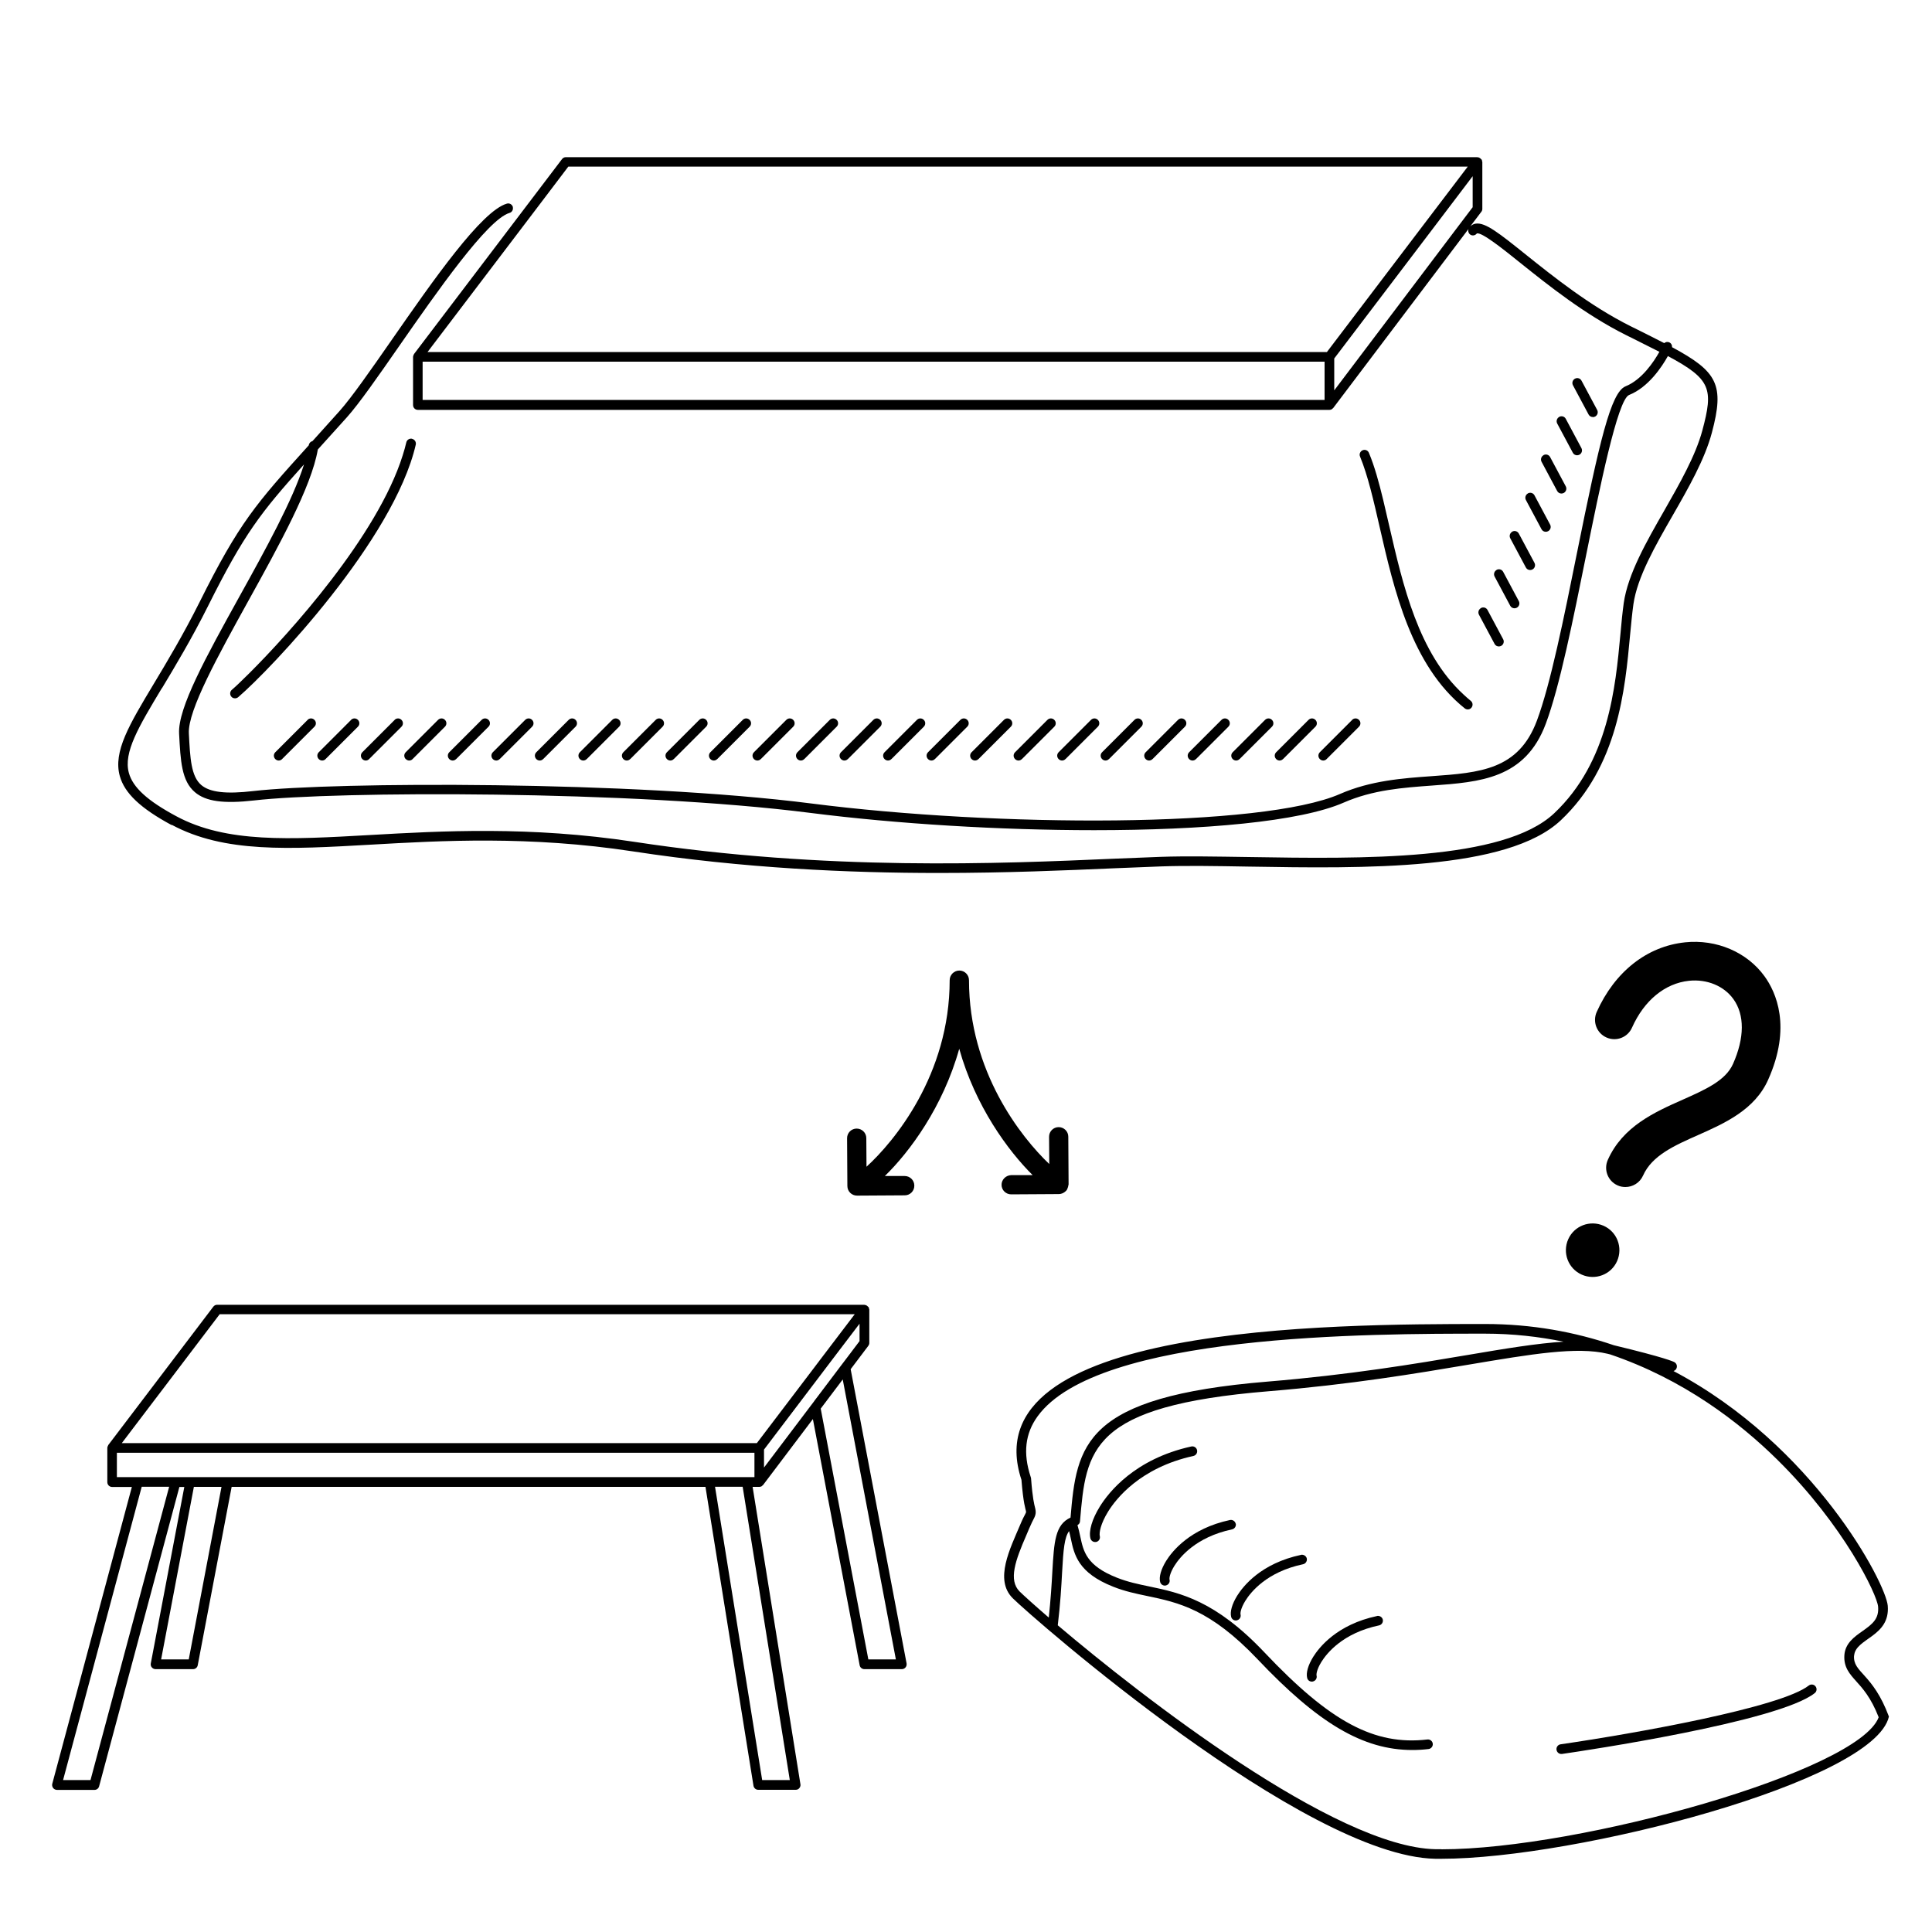 <?xml version="1.0" encoding="UTF-8"?><svg id="img" xmlns="http://www.w3.org/2000/svg" viewBox="0 0 200 200"><path d="M31.85,74.52l-3.35,3.35c-.2,.2-.2,.51,0,.71,.1,.1,.23,.15,.35,.15s.26-.05,.35-.15l3.35-3.35c.2-.2,.2-.51,0-.71s-.51-.2-.71,0Z"/><path d="M36.35,74.52l-3.35,3.35c-.2,.2-.2,.51,0,.71,.1,.1,.23,.15,.35,.15s.26-.05,.35-.15l3.35-3.35c.2-.2,.2-.51,0-.71s-.51-.2-.71,0Z"/><path d="M40.86,74.52l-3.35,3.35c-.2,.2-.2,.51,0,.71,.1,.1,.23,.15,.35,.15s.26-.05,.35-.15l3.35-3.35c.2-.2,.2-.51,0-.71s-.51-.2-.71,0Z"/><path d="M42.01,78.58c.1,.1,.23,.15,.35,.15s.26-.05,.35-.15l3.35-3.35c.2-.2,.2-.51,0-.71s-.51-.2-.71,0l-3.35,3.35c-.2,.2-.2,.51,0,.71Z"/><path d="M47.22,78.58l3.35-3.35c.2-.2,.2-.51,0-.71s-.51-.2-.71,0l-3.35,3.35c-.2,.2-.2,.51,0,.71,.1,.1,.23,.15,.35,.15s.26-.05,.35-.15Z"/><path d="M51.73,78.58l3.35-3.35c.2-.2,.2-.51,0-.71s-.51-.2-.71,0l-3.35,3.35c-.2,.2-.2,.51,0,.71,.1,.1,.23,.15,.35,.15s.26-.05,.35-.15Z"/><path d="M56.23,78.58l3.35-3.35c.2-.2,.2-.51,0-.71s-.51-.2-.71,0l-3.35,3.35c-.2,.2-.2,.51,0,.71,.1,.1,.23,.15,.35,.15s.26-.05,.35-.15Z"/><path d="M60.74,78.58l3.35-3.35c.2-.2,.2-.51,0-.71s-.51-.2-.71,0l-3.35,3.35c-.2,.2-.2,.51,0,.71,.1,.1,.23,.15,.35,.15s.26-.05,.35-.15Z"/><path d="M65.24,78.58l3.35-3.35c.2-.2,.2-.51,0-.71s-.51-.2-.71,0l-3.35,3.35c-.2,.2-.2,.51,0,.71,.1,.1,.23,.15,.35,.15s.26-.05,.35-.15Z"/><path d="M69.75,78.58l3.35-3.35c.2-.2,.2-.51,0-.71s-.51-.2-.71,0l-3.35,3.35c-.2,.2-.2,.51,0,.71,.1,.1,.23,.15,.35,.15s.26-.05,.35-.15Z"/><path d="M74.25,78.58l3.35-3.35c.2-.2,.2-.51,0-.71s-.51-.2-.71,0l-3.35,3.35c-.2,.2-.2,.51,0,.71,.1,.1,.23,.15,.35,.15s.26-.05,.35-.15Z"/><path d="M78.76,78.58l3.35-3.35c.2-.2,.2-.51,0-.71s-.51-.2-.71,0l-3.35,3.35c-.2,.2-.2,.51,0,.71,.1,.1,.23,.15,.35,.15s.26-.05,.35-.15Z"/><path d="M83.26,78.58l3.35-3.35c.2-.2,.2-.51,0-.71s-.51-.2-.71,0l-3.35,3.35c-.2,.2-.2,.51,0,.71,.1,.1,.23,.15,.35,.15s.26-.05,.35-.15Z"/><path d="M87.77,78.58l3.35-3.35c.2-.2,.2-.51,0-.71s-.51-.2-.71,0l-3.35,3.35c-.2,.2-.2,.51,0,.71,.1,.1,.23,.15,.35,.15s.26-.05,.35-.15Z"/><path d="M92.28,78.58l3.35-3.35c.2-.2,.2-.51,0-.71s-.51-.2-.71,0l-3.35,3.35c-.2,.2-.2,.51,0,.71,.1,.1,.23,.15,.35,.15s.26-.05,.35-.15Z"/><path d="M96.78,78.58l3.35-3.35c.2-.2,.2-.51,0-.71s-.51-.2-.71,0l-3.35,3.35c-.2,.2-.2,.51,0,.71,.1,.1,.23,.15,.35,.15s.26-.05,.35-.15Z"/><path d="M101.29,78.58l3.35-3.35c.2-.2,.2-.51,0-.71s-.51-.2-.71,0l-3.35,3.35c-.2,.2-.2,.51,0,.71,.1,.1,.23,.15,.35,.15s.26-.05,.35-.15Z"/><path d="M105.79,78.58l3.35-3.35c.2-.2,.2-.51,0-.71s-.51-.2-.71,0l-3.35,3.35c-.2,.2-.2,.51,0,.71,.1,.1,.23,.15,.35,.15s.26-.05,.35-.15Z"/><path d="M110.3,78.58l3.35-3.35c.2-.2,.2-.51,0-.71s-.51-.2-.71,0l-3.35,3.35c-.2,.2-.2,.51,0,.71,.1,.1,.23,.15,.35,.15s.26-.05,.35-.15Z"/><path d="M114.8,78.58l3.35-3.35c.2-.2,.2-.51,0-.71s-.51-.2-.71,0l-3.35,3.35c-.2,.2-.2,.51,0,.71,.1,.1,.23,.15,.35,.15s.26-.05,.35-.15Z"/><path d="M119.31,78.58l3.35-3.35c.2-.2,.2-.51,0-.71s-.51-.2-.71,0l-3.35,3.35c-.2,.2-.2,.51,0,.71,.1,.1,.23,.15,.35,.15s.26-.05,.35-.15Z"/><path d="M123.81,78.58l3.35-3.35c.2-.2,.2-.51,0-.71s-.51-.2-.71,0l-3.35,3.35c-.2,.2-.2,.51,0,.71,.1,.1,.23,.15,.35,.15s.26-.05,.35-.15Z"/><path d="M128.32,78.58l3.35-3.35c.2-.2,.2-.51,0-.71s-.51-.2-.71,0l-3.35,3.35c-.2,.2-.2,.51,0,.71,.1,.1,.23,.15,.35,.15s.26-.05,.35-.15Z"/><path d="M132.82,78.58l3.35-3.35c.2-.2,.2-.51,0-.71s-.51-.2-.71,0l-3.35,3.35c-.2,.2-.2,.51,0,.71,.1,.1,.23,.15,.35,.15s.26-.05,.35-.15Z"/><path d="M139.98,74.52l-3.35,3.35c-.2,.2-.2,.51,0,.71,.1,.1,.23,.15,.35,.15s.26-.05,.35-.15l3.35-3.35c.2-.2,.2-.51,0-.71s-.51-.2-.71,0Z"/><path d="M164.89,43.18c.08,0,.16-.02,.24-.06,.24-.13,.34-.43,.21-.68l-1.62-3.03c-.13-.25-.43-.34-.68-.21-.24,.13-.34,.43-.21,.68l1.62,3.03c.09,.17,.26,.26,.44,.26Z"/><path d="M161.41,43.16c-.24,.13-.34,.43-.21,.68l1.62,3.03c.09,.17,.26,.26,.44,.26,.08,0,.16-.02,.24-.06,.24-.13,.34-.43,.21-.68l-1.62-3.03c-.13-.25-.43-.34-.68-.21Z"/><path d="M159.79,47.12c-.24,.13-.34,.43-.21,.68l1.62,3.03c.09,.17,.26,.26,.44,.26,.08,0,.16-.02,.24-.06,.24-.13,.34-.43,.21-.68l-1.62-3.03c-.13-.25-.43-.34-.68-.21Z"/><path d="M158.17,51.08c-.24,.13-.34,.43-.21,.68l1.62,3.03c.09,.17,.26,.26,.44,.26,.08,0,.16-.02,.24-.06,.24-.13,.34-.43,.21-.68l-1.62-3.03c-.13-.25-.43-.34-.68-.21Z"/><path d="M156.55,55.04c-.24,.13-.34,.43-.21,.68l1.62,3.03c.09,.17,.26,.26,.44,.26,.08,0,.16-.02,.24-.06,.24-.13,.34-.43,.21-.68l-1.62-3.03c-.13-.25-.43-.34-.68-.21Z"/><path d="M154.93,59c-.24,.13-.34,.43-.21,.68l1.62,3.03c.09,.17,.26,.26,.44,.26,.08,0,.16-.02,.24-.06,.24-.13,.34-.43,.21-.68l-1.62-3.03c-.13-.25-.43-.34-.68-.21Z"/><path d="M153.31,62.95c-.24,.13-.34,.43-.21,.68l1.62,3.03c.09,.17,.26,.26,.44,.26,.08,0,.16-.02,.24-.06,.24-.13,.34-.43,.21-.68l-1.62-3.03c-.13-.25-.43-.34-.68-.21Z"/><path d="M17.77,85.38c5.44,2.93,12.14,2.54,20.61,2.06,7.32-.42,16.44-.94,27.17,.7,11.46,1.75,22.28,2.23,31.67,2.23,6.96,0,13.14-.27,18.22-.49,1.74-.07,3.34-.14,4.78-.19,2.52-.09,5.69-.04,9.04,.02,11.93,.2,26.78,.43,32.32-4.8,5.91-5.58,6.64-13.46,7.17-19.22,.11-1.14,.21-2.22,.34-3.14,.4-2.8,2.26-6.05,4.07-9.2,1.63-2.84,3.31-5.78,4.05-8.55,1.33-4.98,.58-6.33-4.12-8.86,.02-.21-.09-.41-.29-.5-.18-.08-.38-.04-.52,.08-.81-.42-1.73-.88-2.75-1.39l-.71-.35c-4.25-2.12-8.03-5.16-10.8-7.37-2.85-2.29-4.25-3.4-5.25-3.26-.23,.03-.41,.14-.57,.29l1.15-1.52c.07-.09,.1-.19,.1-.3v-4.86s-.02-.05-.03-.08c0-.05,0-.1-.03-.14,0-.01-.02-.02-.03-.03-.02-.03-.05-.06-.08-.08-.04-.04-.09-.08-.14-.1-.02,0-.02-.02-.04-.03-.02,0-.05,0-.07,0-.03,0-.06-.03-.09-.03H58.58c-.16,0-.3,.07-.4,.2l-3.88,5.11-11.45,15.08s0,.03-.01,.04c-.04,.06-.06,.12-.07,.18,0,.02-.01,.04-.01,.06,0,.01,0,.02,0,.03v4.96c0,.28,.22,.5,.5,.5h94.37c.07,0,.14-.02,.21-.05,.02,0,.04-.02,.05-.04,.04-.03,.08-.06,.11-.09,0,0,.02-.01,.02-.02l13.88-18.37,.12-.15c-.02,.05-.03,.1-.03,.15,0,.16,.06,.31,.19,.41,.22,.17,.53,.12,.7-.1,.48-.18,2.72,1.61,4.51,3.05,2.8,2.24,6.63,5.32,10.98,7.49l.71,.35c1.02,.51,1.91,.96,2.7,1.36-.57,1.02-1.81,2.89-3.5,3.57-1.53,.61-2.71,5.74-5.04,17.29-1.34,6.66-2.73,13.54-4.14,17.32-1.91,5.1-5.88,5.39-10.91,5.75-2.95,.21-6.3,.45-9.47,1.84-8.07,3.53-35.54,3.44-54.7,.99-18.56-2.37-49.43-2.25-57.8-1.29-2.83,.33-4.49,.13-5.38-.62-1.06-.9-1.16-2.77-1.29-5.36-.12-2.36,3.05-8.08,6.11-13.62,3.24-5.85,6.57-11.88,7.24-15.75,0,0,.02-.02,.02-.03,.89-.98,1.87-2.07,2.98-3.3,1.28-1.43,3.21-4.2,5.44-7.41,3.85-5.53,9.12-13.1,11.41-13.76,.21-.06,.35-.26,.35-.47,0-.05,0-.1-.01-.15-.08-.26-.35-.42-.62-.34-2.63,.76-7.59,7.88-11.95,14.15-2.12,3.05-4.13,5.93-5.37,7.32-1.04,1.16-1.96,2.18-2.8,3.11-.19,.05-.35,.2-.38,.41,0,0,0,.01,0,.02-5.47,6.05-7.2,8-11.3,16.22-1.7,3.4-3.39,6.21-4.74,8.46-2.54,4.23-4.23,7.03-3.53,9.56,.49,1.78,2.15,3.35,5.38,5.09Zm119.35-43.98H43.75v-3.96h93.37v3.96Zm.25-4.96H44.26l11.28-14.85,3.29-4.34h93.11l-4.91,6.46-9.66,12.72Zm13.3-12.64l-12.55,16.61v-3.3l10.15-13.36,4.18-5.51h0v3.21l-1.78,2.35ZM16.77,71.24c1.36-2.27,3.06-5.09,4.78-8.53,3.72-7.45,5.46-9.68,9.92-14.63-1.16,3.68-3.96,8.76-6.7,13.7-3.42,6.18-6.37,11.51-6.23,14.16,.15,2.84,.25,4.89,1.64,6.07,1.13,.96,2.97,1.21,6.14,.85,8.33-.96,39.06-1.07,57.56,1.29,8.95,1.14,19.64,1.79,29.38,1.79,11.29,0,21.31-.87,25.85-2.86,3.02-1.32,6.13-1.54,9.14-1.76,4.96-.36,9.64-.69,11.77-6.4,1.44-3.85,2.83-10.78,4.18-17.47,1.37-6.79,3.25-16.09,4.44-16.56,2-.8,3.39-2.9,4.02-4.03,4.48,2.4,4.72,3.39,3.57,7.69-.71,2.64-2.36,5.52-3.95,8.31-1.85,3.23-3.76,6.57-4.19,9.56-.13,.94-.24,2.03-.34,3.18-.52,5.6-1.23,13.27-6.86,18.59-5.25,4.95-19.87,4.72-31.62,4.53-3.37-.05-6.54-.11-9.09-.02-1.45,.05-3.05,.12-4.79,.19-11.89,.52-29.85,1.29-49.7-1.74-10.83-1.65-20-1.13-27.37-.71-8.32,.47-14.89,.85-20.08-1.95-2.98-1.6-4.49-2.98-4.9-4.48-.58-2.12,1.01-4.77,3.42-8.78Z"/><path d="M174.44,97.55c-3.95,.41-7.28,3.04-9.15,7.21-.45,1.01,0,2.19,1.01,2.64,1.01,.45,2.19,0,2.64-1.01,1.26-2.83,3.42-4.6,5.91-4.86,1.86-.19,3.6,.53,4.58,1.88,1.19,1.64,1.17,4.03-.03,6.73-.77,1.72-2.83,2.64-5.21,3.7-2.91,1.29-6.2,2.76-7.75,6.23-.45,1.01,0,2.19,1.01,2.64,.26,.12,.54,.17,.81,.17,.76,0,1.5-.44,1.83-1.19,.92-2.07,3.25-3.11,5.72-4.2,2.74-1.22,5.84-2.6,7.23-5.72,2.45-5.48,.81-9.07-.38-10.71-1.81-2.5-4.97-3.85-8.23-3.51Z"/><path d="M166,126.89c-1.4-.62-3.04,0-3.66,1.4-.62,1.4,0,3.04,1.4,3.66,1.4,.62,3.04,0,3.66-1.4,.62-1.4,0-3.04-1.4-3.66Z"/><path d="M151.63,73.33c.09,.07,.2,.11,.31,.11,.15,0,.29-.06,.39-.19,.17-.22,.14-.53-.08-.7-.26-.21-.5-.43-.74-.65-4.67-4.29-6.28-11.3-7.71-17.52-.2-.89-.41-1.77-.61-2.62-.44-1.82-.9-3.5-1.48-4.88-.1-.26-.4-.38-.65-.27-.25,.1-.38,.4-.27,.65,.81,1.96,1.41,4.58,2.04,7.34,1.46,6.37,3.27,14.31,8.8,18.73Z"/><path d="M42.66,45.42c-.27-.06-.54,.11-.6,.38-.1,.44-.23,.88-.37,1.33-2.62,8.37-11.77,18.46-15.89,22.57-.84,.84-1.47,1.43-1.8,1.71-.21,.18-.23,.5-.05,.71,.1,.12,.24,.17,.38,.17,.12,0,.23-.04,.33-.12,3.39-2.91,16.11-16.29,18.38-26.14,.06-.27-.11-.54-.38-.6Z"/><path d="M191.94,171.39c.13-1.81,3.74-1.94,3.48-5.16-.19-2.34-7.65-16.63-22.18-24.3,.11-.04,.22-.11,.28-.22,.14-.24,.07-.54-.17-.69-.11-.07-.97-.48-6.28-1.76-4.02-1.37-8.46-2.2-13.33-2.2-16.29,0-53.29,.13-48,16.13,.39,4.9,.9,2.19-.13,4.65-1.03,2.45-2.71,5.68-.77,7.61s30.19,26.71,43.74,26.97c.21,0,.43,0,.64,0,13.89,0,44.8-7.98,46.32-14.72-1.68-4.52-3.74-4.52-3.61-6.32Zm-83.36-3.93c-1.54-1.33-2.61-2.3-3.03-2.71-1.18-1.18-.43-3.24,.69-5.81,.1-.24,.21-.48,.3-.71,.23-.54,.37-.8,.45-.96,.25-.46,.28-.73,.15-1.23-.07-.28-.25-.94-.4-2.93,0-.08-.02-.16-.05-.24-.8-2.43-.57-4.47,.72-6.25,6.19-8.56,34.32-8.56,46.33-8.56,2.87,0,5.57,.31,8.12,.83-2.73,.17-6.01,.71-9.95,1.38-5.43,.92-12.2,2.05-20.66,2.75-19.11,1.57-19.79,6.55-20.43,14.08-1.6,.73-1.7,2.5-1.88,5.57-.07,1.3-.17,2.89-.37,4.78Zm40.65,23.97c-.21,0-.42,0-.62,0-10.39-.2-30.46-15.85-39.11-23.18,.27-2.24,.37-4.05,.45-5.51,.13-2.37,.24-3.58,.72-4.24,.07,.25,.12,.5,.18,.77,.35,1.66,.74,3.55,4.4,4.99,1.18,.47,2.32,.71,3.52,.96,3.2,.67,6.5,1.37,11.4,6.53,6.28,6.64,10.93,9.41,16.03,9.41,.55,0,1.11-.03,1.68-.1,.27-.03,.47-.28,.44-.55-.03-.28-.29-.47-.55-.44-5.49,.64-10.07-1.82-16.87-9.01-5.11-5.4-8.73-6.16-11.92-6.83-1.16-.24-2.25-.47-3.36-.91-3.16-1.25-3.46-2.71-3.79-4.26-.08-.38-.17-.78-.29-1.18,.14-.08,.25-.21,.26-.38,.63-7.46,1.01-11.96,19.54-13.48,8.5-.7,15.29-1.84,20.74-2.76,6.48-1.09,11.16-1.88,14.33-1.12,.1,.02,.19,.05,.28,.07,7.55,2.56,13.36,7,17.35,10.95,6.85,6.77,10.28,13.92,10.38,15.16,.1,1.25-.55,1.78-1.63,2.54-.83,.58-1.77,1.25-1.86,2.47-.09,1.26,.55,1.96,1.22,2.71,.65,.72,1.53,1.68,2.33,3.73-2.1,5.6-30.96,13.67-45.27,13.67Z"/><path d="M123.92,150.12c-.06-.27-.32-.44-.6-.38-5.87,1.29-8.57,4.77-9.46,6.21-.81,1.3-1.17,2.54-.98,3.3,.06,.23,.26,.38,.49,.38,.04,0,.08,0,.12-.01,.27-.07,.43-.34,.36-.61-.08-.33,.08-1.27,.86-2.53,.82-1.33,3.33-4.55,8.83-5.76,.27-.06,.44-.33,.38-.6Z"/><path d="M127.92,157.74c-.06-.27-.32-.44-.59-.39-4.14,.88-6,3.25-6.61,4.23-.53,.86-.76,1.66-.62,2.19,.06,.22,.26,.37,.48,.37,.04,0,.08,0,.13-.02,.27-.07,.43-.34,.36-.61-.03-.11,0-.6,.5-1.41,.54-.87,2.2-2.98,5.97-3.78,.27-.06,.44-.32,.39-.59Z"/><path d="M134.68,160.96c-4.15,.88-6,3.25-6.61,4.23-.53,.86-.76,1.66-.62,2.19,.06,.23,.26,.37,.48,.37,.04,0,.08,0,.13-.02,.27-.07,.43-.34,.36-.61-.03-.11,0-.6,.5-1.41,.54-.87,2.2-2.99,5.97-3.78,.27-.06,.44-.32,.39-.59-.06-.27-.33-.43-.59-.39Z"/><path d="M142.55,167.29c-4.15,.88-6,3.25-6.61,4.23-.53,.86-.76,1.66-.62,2.19,.06,.23,.26,.37,.48,.37,.04,0,.08,0,.13-.02,.27-.07,.43-.34,.36-.61-.03-.11,0-.6,.5-1.41,.54-.87,2.2-2.99,5.97-3.78,.27-.06,.44-.32,.39-.59-.06-.27-.33-.43-.59-.39Z"/><path d="M187.25,174.48c-2.88,2.28-18.07,4.98-25.7,6.09-.27,.04-.46,.29-.42,.57,.04,.25,.25,.43,.49,.43,.02,0,.05,0,.07,0,2.28-.33,22.43-3.33,26.17-6.3,.22-.17,.25-.49,.08-.7-.17-.22-.49-.25-.7-.08Z"/><path d="M89.89,139.31c.07-.09,.1-.19,.1-.3v-3.45s-.02-.05-.03-.08c0-.05,0-.1-.03-.14,0-.01-.02-.02-.03-.03-.02-.03-.05-.06-.08-.08-.04-.04-.09-.08-.14-.1-.02,0-.02-.02-.04-.03-.02,0-.05,0-.07,0-.03,0-.06-.03-.09-.03H22.48c-.16,0-.3,.07-.4,.2l-10.88,14.33s0,.03-.01,.04c-.04,.06-.06,.12-.07,.18,0,.02-.01,.04-.01,.06,0,.01,0,.02,0,.03v3.52c0,.28,.22,.5,.5,.5h2.04l-8.24,30.73c-.04,.15,0,.31,.09,.43,.09,.12,.24,.2,.4,.2h3.88c.23,0,.42-.15,.48-.37l8.31-30.99h.51l-3.47,18.27c-.03,.15,.01,.3,.11,.41,.09,.11,.24,.18,.38,.18h3.88c.24,0,.45-.17,.49-.41l3.51-18.46h49.05l4.97,30.94c.04,.24,.25,.42,.49,.42h3.88c.15,0,.29-.06,.38-.18,.09-.11,.14-.26,.11-.4l-4.95-30.78h.7c.07,0,.14-.02,.21-.05,.02,0,.04-.02,.05-.04,.04-.03,.08-.06,.11-.09,0,0,.02-.01,.02-.02l5.15-6.82,4.84,25.48c.04,.24,.25,.41,.49,.41h3.88c.15,0,.29-.07,.38-.18,.1-.12,.13-.27,.11-.41l-5.79-30.46,1.82-2.41ZM9.37,184.27h-2.84l8.14-30.36h2.84l-8.14,30.36Zm10.17-12.49h-2.86l3.39-17.86h2.86l-3.39,17.86Zm62.22,12.49h-2.86l-4.88-30.36h2.86l4.88,30.36Zm-3.67-31.36H12.1v-2.52H78.1v2.52Zm.25-3.52H12.61l3.47-4.57,.64-.84,6.02-7.93H88.48l-2.85,3.75-.38,.5-.38,.5-.68,.9-.41,.54-.41,.54-5.02,6.61Zm5.96-4.36l-.41,.54-4.8,6.35v-1.86l4.52-5.96,.41-.54,.41-.54,1.69-2.23,.38-.5,.38-.5,2.1-2.76h0v1.8l-1.17,1.55-.41,.54-.41,.54-2.28,3.02-.41,.54Zm8.45,26.75h-2.86l-4.93-25.96,2.28-3.02,5.5,28.98Z"/><path d="M103.68,122.65c0,.55,.45,.99,1,.99h0l4.94-.03s0,0,.01,0c.12,0,.23-.03,.33-.07,.02,0,.05-.02,.07-.03,.1-.05,.2-.11,.28-.19,.01-.01,.02-.03,.04-.04,.04-.04,.08-.08,.11-.14,.01-.02,.02-.05,.03-.07,.03-.06,.05-.12,.07-.19,.02-.06,.03-.13,.04-.19,0-.03,.02-.05,.02-.08l-.03-4.94c0-.55-.45-.99-1-.99h0c-.55,0-1,.45-.99,1.01l.02,2.81c-2.92-2.78-8.31-9.57-8.31-19.03,0-.55-.45-1-1-1s-1,.45-1,1c0,9.82-5.79,16.74-8.61,19.31l-.02-2.96c0-.55-.45-.99-1-.99h0c-.55,0-1,.45-.99,1.01l.03,4.94c0,.55,.45,.99,1,.99h0l4.94-.03c.55,0,1-.45,.99-1.01,0-.55-.45-.99-1-.99h-2.05c2.57-2.5,6.02-7.16,7.7-13.17,1.66,5.94,5.05,10.55,7.6,13.08h-2.23c-.55,.02-1,.47-.99,1.02Z"/></svg>